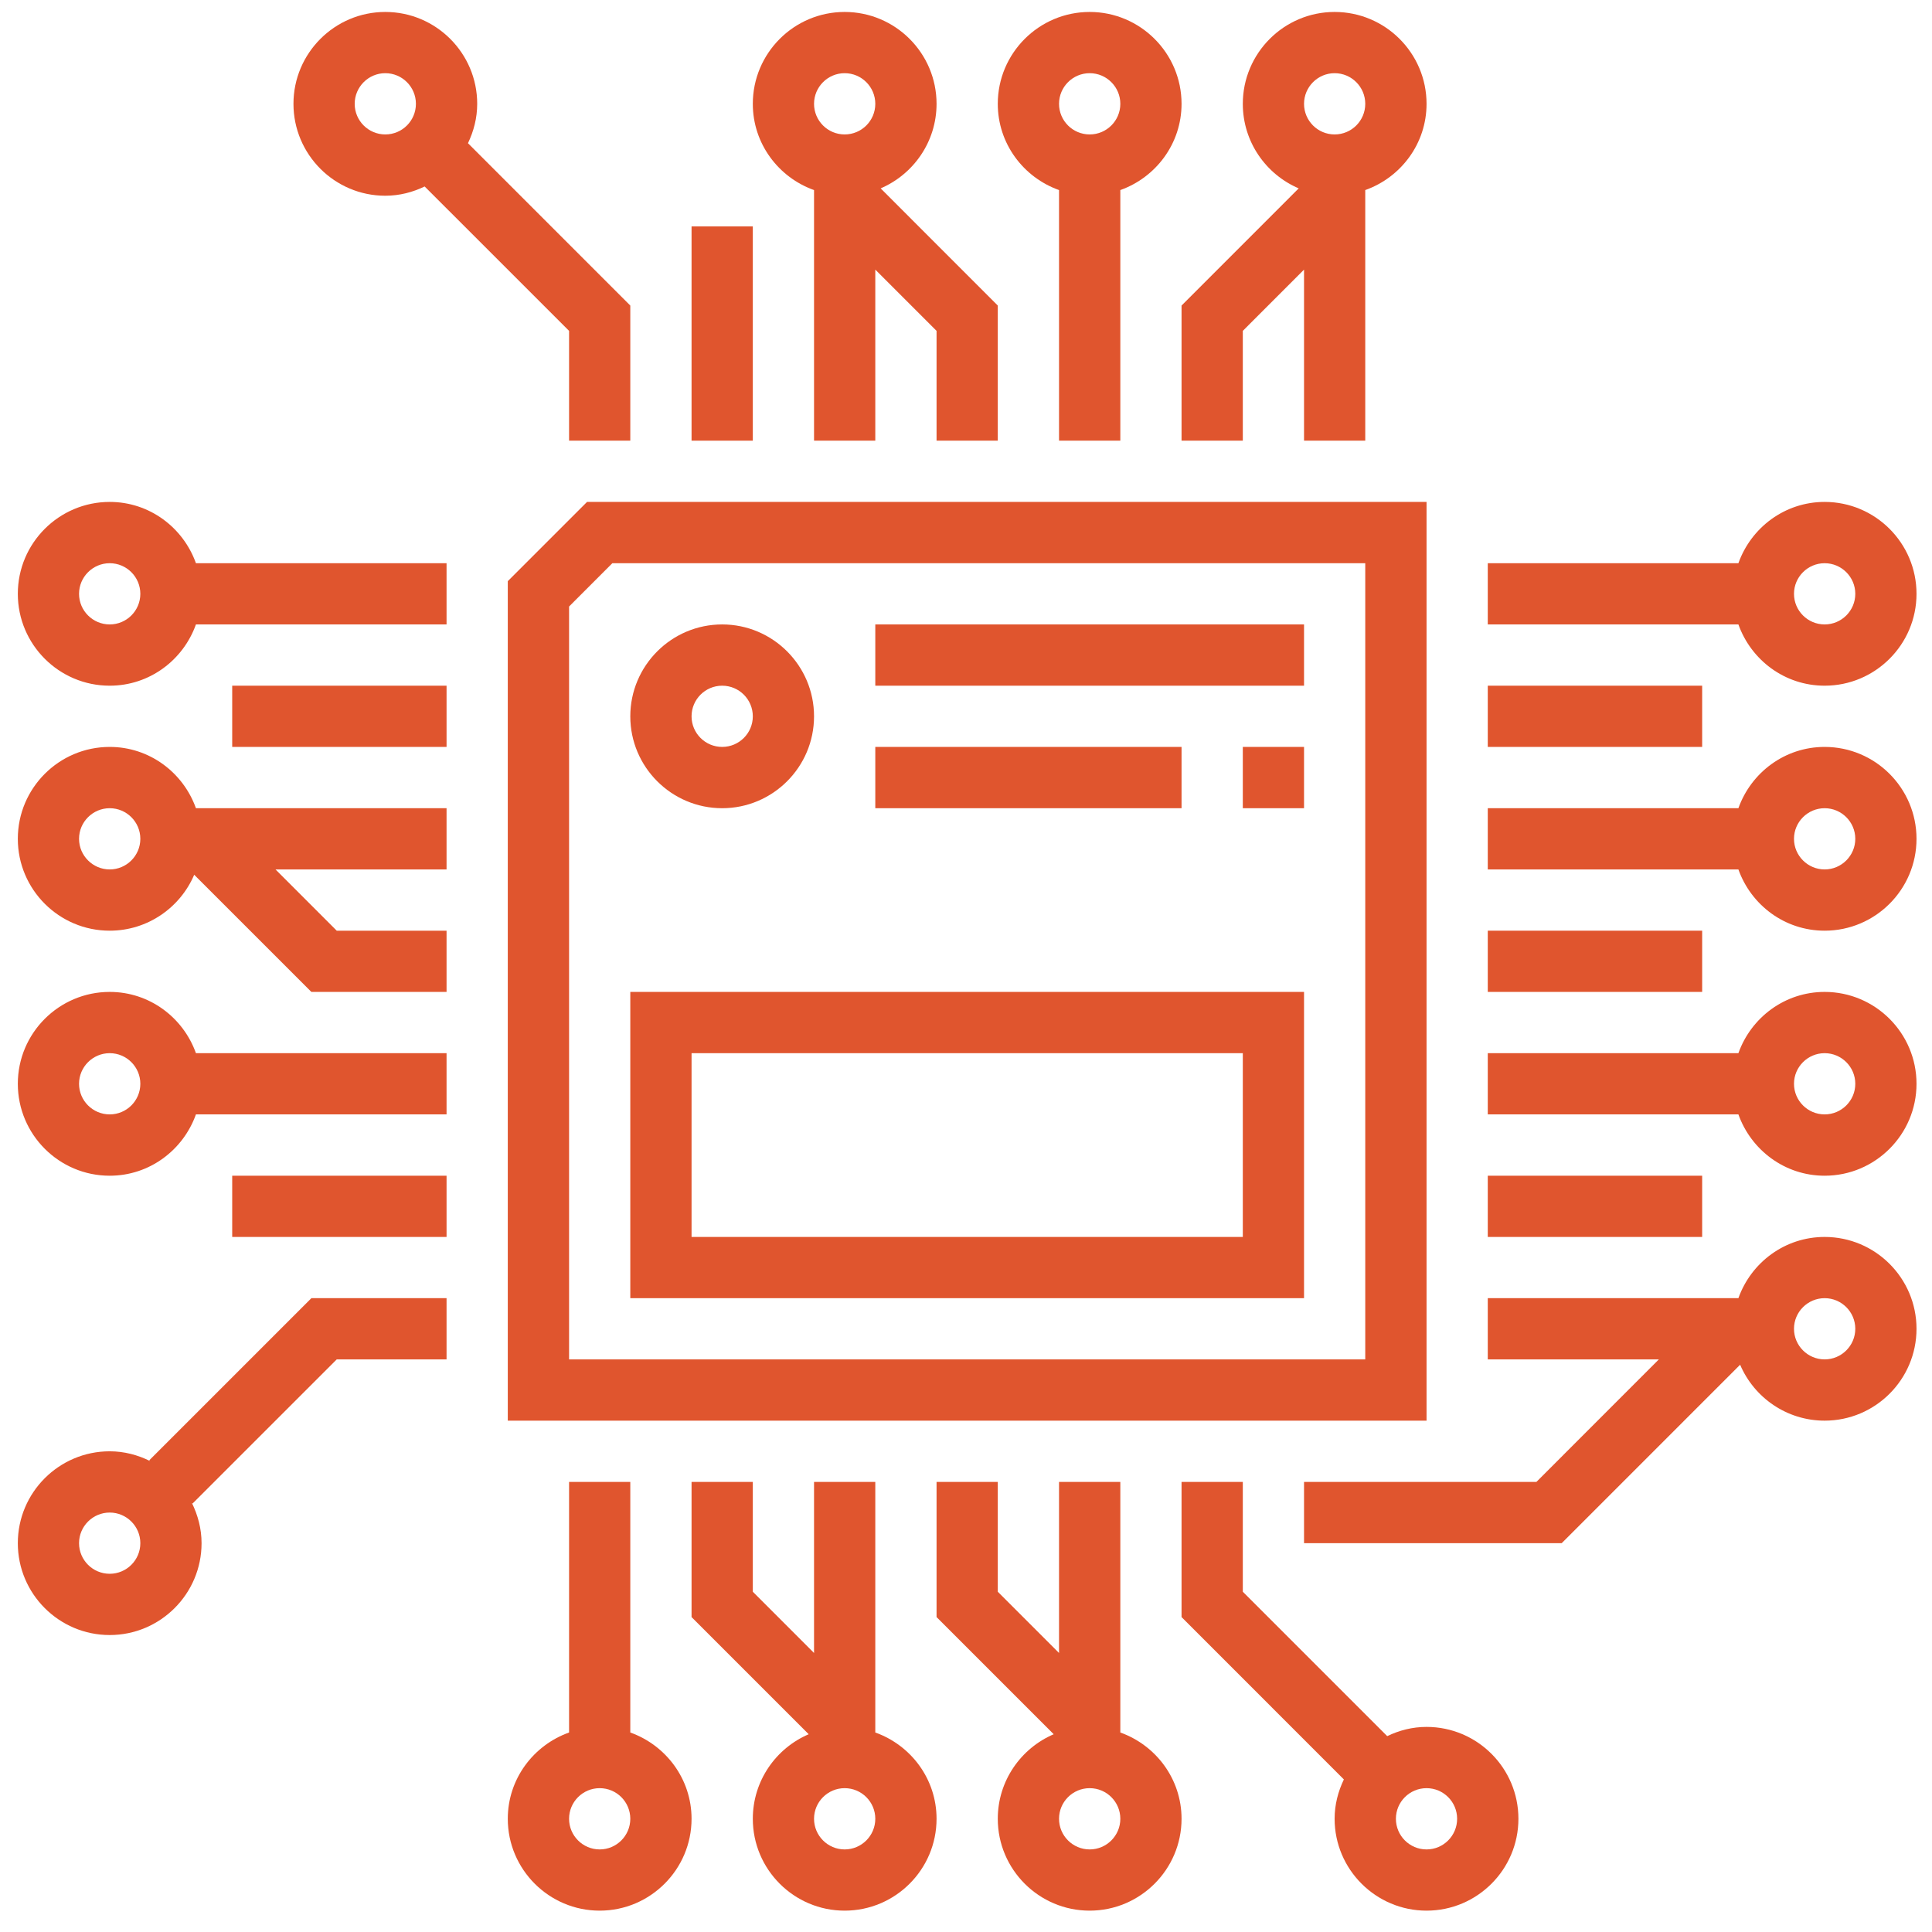 <?xml version="1.0" encoding="UTF-8"?>
<svg width="58px" height="58px" viewBox="0 0 58 58" version="1.1" xmlns="http://www.w3.org/2000/svg" xmlns:xlink="http://www.w3.org/1999/xlink">
    <!-- Generator: Sketch 46.1 (44463) - http://www.bohemiancoding.com/sketch -->
    <title>factory</title>
    <desc>Created with Sketch.</desc>
    <defs></defs>
    <g id="Page-1" stroke="none" stroke-width="1" fill="none" fill-rule="evenodd">
        <g id="factory" fill="#E0552E">
            <path d="M40.986,16.908 L40.986,40.81 L17.084,40.81 L17.084,18.208 L18.383,16.908 L40.986,16.908 Z M15.244,17.447 L15.244,42.649 L42.826,42.649 L42.826,15.068 L17.623,15.068 L15.244,17.447 L15.244,17.447 Z" id="Fill-222"></path>
            <path d="M40.066,2.197 C40.574,2.197 40.986,2.61 40.986,3.117 C40.986,3.625 40.574,4.036 40.066,4.036 C39.561,4.036 39.148,3.625 39.148,3.117 C39.148,2.61 39.561,2.197 40.066,2.197 Z M38.988,5.655 L35.471,9.173 L35.471,13.229 L37.31,13.229 L37.31,9.933 L39.148,8.094 L39.148,13.229 L40.986,13.229 L40.986,5.706 C42.055,5.326 42.826,4.314 42.826,3.117 C42.826,1.596 41.588,0.359 40.066,0.359 C38.547,0.359 37.31,1.596 37.31,3.117 C37.31,4.256 38.002,5.233 38.988,5.655 L38.988,5.655 Z" id="Fill-223"></path>
            <path d="M32.713,2.197 C33.22,2.197 33.633,2.61 33.633,3.117 C33.633,3.625 33.22,4.036 32.713,4.036 C32.205,4.036 31.793,3.625 31.793,3.117 C31.793,2.61 32.205,2.197 32.713,2.197 Z M31.793,5.706 L31.793,13.229 L33.633,13.229 L33.633,5.706 C34.699,5.326 35.471,4.314 35.471,3.117 C35.471,1.596 34.232,0.359 32.713,0.359 C31.191,0.359 29.954,1.596 29.954,3.117 C29.954,4.314 30.726,5.326 31.793,5.706 L31.793,5.706 Z" id="Fill-224"></path>
            <path d="M25.357,2.197 C25.865,2.197 26.277,2.61 26.277,3.117 C26.277,3.625 25.865,4.036 25.357,4.036 C24.851,4.036 24.438,3.625 24.438,3.117 C24.438,2.61 24.851,2.197 25.357,2.197 Z M24.438,5.706 L24.438,13.229 L26.277,13.229 L26.277,8.094 L28.116,9.933 L28.116,13.229 L29.954,13.229 L29.954,9.173 L26.438,5.655 C27.422,5.233 28.116,4.256 28.116,3.117 C28.116,1.596 26.879,0.359 25.357,0.359 C23.836,0.359 22.6,1.596 22.6,3.117 C22.6,4.314 23.371,5.326 24.438,5.706 L24.438,5.706 Z" id="Fill-225"></path>
            <path d="M11.567,2.197 C12.074,2.197 12.486,2.61 12.486,3.117 C12.486,3.625 12.074,4.036 11.567,4.036 C11.061,4.036 10.648,3.625 10.648,3.117 C10.648,2.61 11.061,2.197 11.567,2.197 Z M11.567,5.876 C11.992,5.876 12.391,5.771 12.748,5.598 L17.084,9.933 L17.084,13.229 L18.922,13.229 L18.922,9.173 L14.049,4.299 C14.221,3.938 14.326,3.542 14.326,3.117 C14.326,1.596 13.088,0.359 11.567,0.359 C10.047,0.359 8.81,1.596 8.81,3.117 C8.81,4.639 10.047,5.876 11.567,5.876 L11.567,5.876 Z" id="Fill-226"></path>
            <path d="M18.003,55.521 C17.496,55.521 17.084,55.108 17.084,54.601 C17.084,54.094 17.496,53.682 18.003,53.682 C18.51,53.682 18.922,54.094 18.922,54.601 C18.922,55.108 18.51,55.521 18.003,55.521 Z M18.922,52.011 L18.922,44.489 L17.084,44.489 L17.084,52.011 C16.016,52.392 15.244,53.404 15.244,54.601 C15.244,56.122 16.482,57.359 18.003,57.359 C19.523,57.359 20.761,56.122 20.761,54.601 C20.761,53.404 19.989,52.392 18.922,52.011 L18.922,52.011 Z" id="Fill-227"></path>
            <path d="M25.357,55.521 C24.851,55.521 24.438,55.108 24.438,54.601 C24.438,54.094 24.851,53.682 25.357,53.682 C25.865,53.682 26.277,54.094 26.277,54.601 C26.277,55.108 25.865,55.521 25.357,55.521 Z M26.277,52.011 L26.277,44.489 L24.438,44.489 L24.438,49.624 L22.6,47.785 L22.6,44.489 L20.761,44.489 L20.761,48.546 L24.278,52.063 C23.293,52.485 22.6,53.463 22.6,54.601 C22.6,56.122 23.836,57.359 25.357,57.359 C26.879,57.359 28.116,56.122 28.116,54.601 C28.116,53.404 27.345,52.392 26.277,52.011 L26.277,52.011 Z" id="Fill-228"></path>
            <path d="M32.713,55.521 C32.205,55.521 31.793,55.108 31.793,54.601 C31.793,54.094 32.205,53.682 32.713,53.682 C33.22,53.682 33.633,54.094 33.633,54.601 C33.633,55.108 33.22,55.521 32.713,55.521 Z M33.633,52.011 L33.633,44.489 L31.793,44.489 L31.793,49.624 L29.954,47.785 L29.954,44.489 L28.116,44.489 L28.116,48.546 L31.633,52.063 C30.648,52.485 29.954,53.463 29.954,54.601 C29.954,56.122 31.191,57.359 32.713,57.359 C34.232,57.359 35.471,56.122 35.471,54.601 C35.471,53.404 34.699,52.392 33.633,52.011 L33.633,52.011 Z" id="Fill-229"></path>
            <path d="M42.826,55.521 C42.318,55.521 41.906,55.108 41.906,54.601 C41.906,54.094 42.318,53.682 42.826,53.682 C43.333,53.682 43.744,54.094 43.744,54.601 C43.744,55.108 43.333,55.521 42.826,55.521 Z M42.826,51.843 C42.4,51.843 42.004,51.947 41.645,52.12 L37.31,47.785 L37.31,44.489 L35.471,44.489 L35.471,48.546 L40.344,53.42 C40.171,53.78 40.066,54.177 40.066,54.601 C40.066,56.122 41.305,57.359 42.826,57.359 C44.348,57.359 45.584,56.122 45.584,54.601 C45.584,53.079 44.348,51.843 42.826,51.843 L42.826,51.843 Z" id="Fill-230"></path>
            <path d="M54.777,40.81 C54.271,40.81 53.857,40.398 53.857,39.891 C53.857,39.384 54.271,38.972 54.777,38.972 C55.283,38.972 55.697,39.384 55.697,39.891 C55.697,40.398 55.283,40.81 54.777,40.81 Z M54.777,37.134 C53.58,37.134 52.569,37.903 52.188,38.972 L44.664,38.972 L44.664,40.81 L49.8,40.81 L46.123,44.489 L39.148,44.489 L39.148,46.327 L46.883,46.327 L52.24,40.97 C52.66,41.957 53.64,42.649 54.777,42.649 C56.298,42.649 57.535,41.413 57.535,39.891 C57.535,38.37 56.298,37.134 54.777,37.134 L54.777,37.134 Z" id="Fill-231"></path>
            <path d="M54.777,33.455 C54.271,33.455 53.857,33.044 53.857,32.536 C53.857,32.029 54.271,31.617 54.777,31.617 C55.283,31.617 55.697,32.029 55.697,32.536 C55.697,33.044 55.283,33.455 54.777,33.455 Z M54.777,29.778 C53.58,29.778 52.569,30.548 52.188,31.617 L44.664,31.617 L44.664,33.455 L52.188,33.455 C52.569,34.524 53.58,35.296 54.777,35.296 C56.298,35.296 57.535,34.058 57.535,32.536 C57.535,31.015 56.298,29.778 54.777,29.778 L54.777,29.778 Z" id="Fill-232"></path>
            <path d="M54.777,26.101 C54.271,26.101 53.857,25.688 53.857,25.182 C53.857,24.675 54.271,24.263 54.777,24.263 C55.283,24.263 55.697,24.675 55.697,25.182 C55.697,25.688 55.283,26.101 54.777,26.101 Z M54.777,22.423 C53.58,22.423 52.569,23.194 52.188,24.263 L44.664,24.263 L44.664,26.101 L52.188,26.101 C52.569,27.171 53.58,27.94 54.777,27.94 C56.298,27.94 57.535,26.703 57.535,25.182 C57.535,23.66 56.298,22.423 54.777,22.423 L54.777,22.423 Z" id="Fill-233"></path>
            <path d="M54.777,16.908 C55.283,16.908 55.697,17.32 55.697,17.827 C55.697,18.335 55.283,18.746 54.777,18.746 C54.271,18.746 53.857,18.335 53.857,17.827 C53.857,17.32 54.271,16.908 54.777,16.908 Z M54.777,20.585 C56.298,20.585 57.535,19.348 57.535,17.827 C57.535,16.305 56.298,15.068 54.777,15.068 C53.58,15.068 52.569,15.839 52.188,16.908 L44.664,16.908 L44.664,18.746 L52.188,18.746 C52.569,19.815 53.58,20.585 54.777,20.585 L54.777,20.585 Z" id="Fill-234"></path>
            <path d="M3.293,18.746 C2.787,18.746 2.373,18.335 2.373,17.827 C2.373,17.32 2.787,16.908 3.293,16.908 C3.8,16.908 4.213,17.32 4.213,17.827 C4.213,18.335 3.8,18.746 3.293,18.746 Z M3.293,15.068 C1.772,15.068 0.535,16.305 0.535,17.827 C0.535,19.348 1.772,20.585 3.293,20.585 C4.49,20.585 5.501,19.815 5.882,18.746 L13.406,18.746 L13.406,16.908 L5.882,16.908 C5.501,15.839 4.49,15.068 3.293,15.068 L3.293,15.068 Z" id="Fill-235"></path>
            <path d="M3.293,26.101 C2.787,26.101 2.373,25.688 2.373,25.182 C2.373,24.675 2.787,24.263 3.293,24.263 C3.8,24.263 4.213,24.675 4.213,25.182 C4.213,25.688 3.8,26.101 3.293,26.101 Z M3.293,22.423 C1.772,22.423 0.535,23.66 0.535,25.182 C0.535,26.703 1.772,27.94 3.293,27.94 C4.431,27.94 5.41,27.247 5.83,26.261 L9.348,29.778 L13.406,29.778 L13.406,27.94 L10.109,27.94 L8.271,26.101 L13.406,26.101 L13.406,24.263 L5.882,24.263 C5.501,23.194 4.49,22.423 3.293,22.423 L3.293,22.423 Z" id="Fill-236"></path>
            <path d="M3.293,33.455 C2.787,33.455 2.373,33.044 2.373,32.536 C2.373,32.029 2.787,31.617 3.293,31.617 C3.8,31.617 4.213,32.029 4.213,32.536 C4.213,33.044 3.8,33.455 3.293,33.455 Z M3.293,29.778 C1.772,29.778 0.535,31.015 0.535,32.536 C0.535,34.058 1.772,35.296 3.293,35.296 C4.49,35.296 5.501,34.524 5.882,33.455 L13.406,33.455 L13.406,31.617 L5.882,31.617 C5.501,30.548 4.49,29.778 3.293,29.778 L3.293,29.778 Z" id="Fill-237"></path>
            <path d="M3.293,47.246 C2.787,47.246 2.373,46.835 2.373,46.327 C2.373,45.82 2.787,45.408 3.293,45.408 C3.8,45.408 4.213,45.82 4.213,46.327 C4.213,46.835 3.8,47.246 3.293,47.246 Z M4.482,43.838 L4.506,43.862 C4.139,43.68 3.73,43.569 3.293,43.569 C1.772,43.569 0.535,44.806 0.535,46.327 C0.535,47.848 1.772,49.085 3.293,49.085 C4.814,49.085 6.051,47.848 6.051,46.327 C6.051,45.891 5.939,45.483 5.759,45.115 L5.781,45.137 L10.109,40.81 L13.406,40.81 L13.406,38.972 L9.348,38.972 L4.482,43.838 L4.482,43.838 Z" id="Fill-238"></path>
            <polygon id="Fill-239" points="20.761 13.229 22.6 13.229 22.6 6.796 20.761 6.796"></polygon>
            <polygon id="Fill-240" points="44.664 22.423 51.1 22.423 51.1 20.585 44.664 20.585"></polygon>
            <polygon id="Fill-241" points="44.664 29.778 51.1 29.778 51.1 27.94 44.664 27.94"></polygon>
            <polygon id="Fill-242" points="44.664 37.134 51.1 37.134 51.1 35.296 44.664 35.296"></polygon>
            <polygon id="Fill-243" points="6.971 22.423 13.406 22.423 13.406 20.585 6.971 20.585"></polygon>
            <polygon id="Fill-244" points="6.971 37.134 13.406 37.134 13.406 35.296 6.971 35.296"></polygon>
            <path d="M21.68,20.585 C22.188,20.585 22.6,20.997 22.6,21.505 C22.6,22.011 22.188,22.423 21.68,22.423 C21.173,22.423 20.761,22.011 20.761,21.505 C20.761,20.997 21.173,20.585 21.68,20.585 Z M21.68,24.263 C23.201,24.263 24.438,23.026 24.438,21.505 C24.438,19.983 23.201,18.746 21.68,18.746 C20.159,18.746 18.922,19.983 18.922,21.505 C18.922,23.026 20.159,24.263 21.68,24.263 L21.68,24.263 Z" id="Fill-245"></path>
            <polygon id="Fill-246" points="26.277 20.585 39.148 20.585 39.148 18.746 26.277 18.746"></polygon>
            <polygon id="Fill-247" points="26.277 24.263 35.471 24.263 35.471 22.423 26.277 22.423"></polygon>
            <polygon id="Fill-248" points="37.31 24.263 39.148 24.263 39.148 22.423 37.31 22.423"></polygon>
            <path d="M20.761,37.134 L37.31,37.134 L37.31,31.617 L20.761,31.617 L20.761,37.134 Z M18.922,38.972 L39.148,38.972 L39.148,29.778 L18.922,29.778 L18.922,38.972 Z" id="Fill-249"></path>
        </g>
    </g>
</svg>